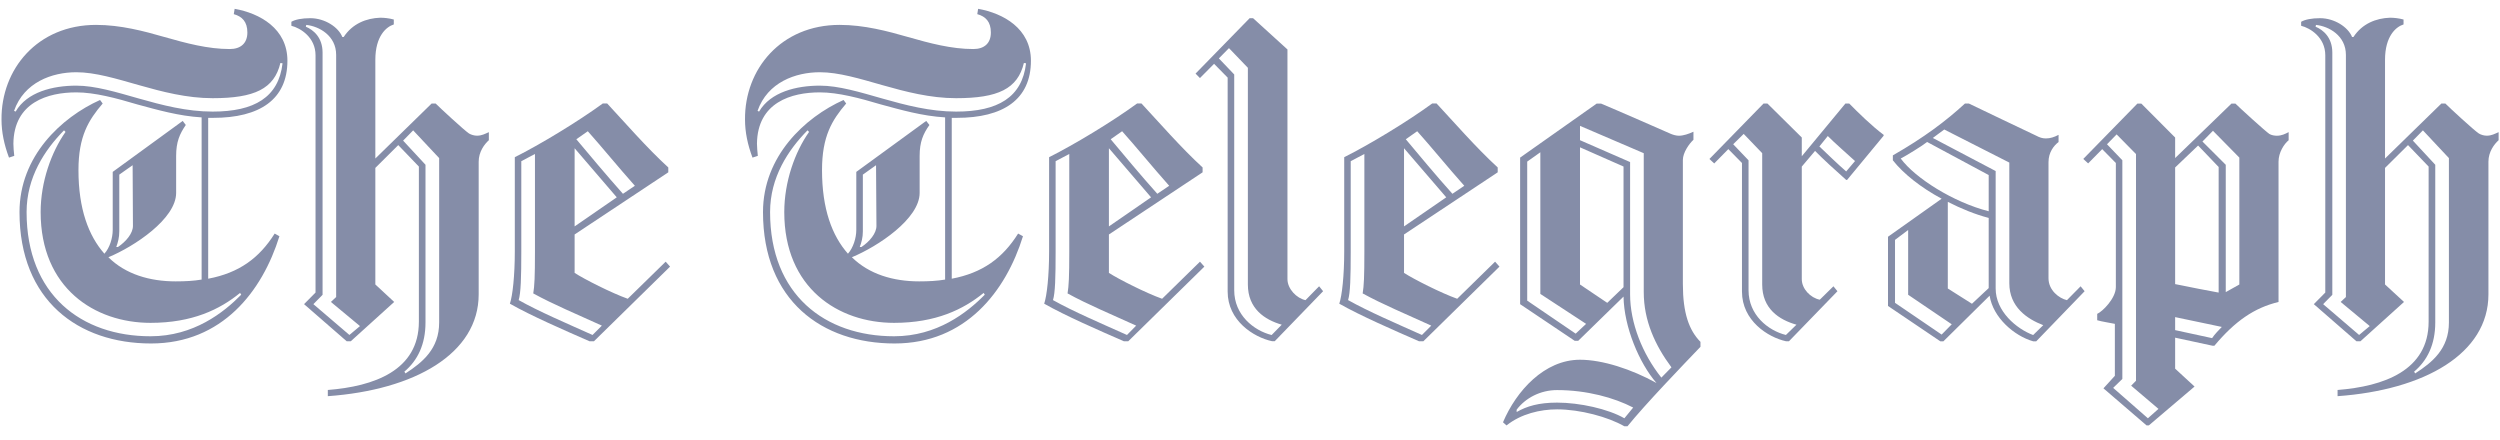 <svg xmlns="http://www.w3.org/2000/svg" xmlns:xlink="http://www.w3.org/1999/xlink" width="182" height="32" viewBox="0 0 182 32" version="1.1">
    <!-- Generator: Sketch 49.3 (51167) - http://www.bohemiancoding.com/sketch -->
    <title>featured-logo-telegraph</title>
    <desc>Created with Sketch.</desc>
    <defs/>
    <g id="Page-1" stroke="none" stroke-width="1" fill="none" fill-rule="evenodd">
        <g id="featured-logo-telegraph" transform="translate(0.075, 0.091)" fill="#858DA8">
            <path d="M9.603,16.359 L9.58,11.936 L8.609,12.621 L8.609,16.752 C8.609,17.204 8.509,17.563 8.39,17.888 L8.509,17.893 C9.111,17.49 9.603,16.888 9.603,16.359 Z M4.585,9.397 C3.175,10.829 1.861,12.815 1.861,15.349 C1.861,21.369 5.852,24.389 10.884,24.389 C14.02,24.389 16.208,22.666 17.485,21.364 L17.403,21.233 C15.931,22.437 13.924,23.413 10.884,23.413 C6.817,23.413 2.884,20.879 2.884,15.349 C2.884,13.14 3.668,10.975 4.695,9.513 L4.585,9.397 Z M15.406,7.057 C11.63,7.057 8.232,5.168 5.479,5.168 C3.715,5.168 1.675,5.896 0.948,7.979 L1.063,8.033 C1.89,6.6 3.782,6.144 5.479,6.144 C8.232,6.144 11.63,8.033 15.406,8.033 C18.445,8.033 20.209,6.989 20.495,4.518 L20.338,4.493 C19.893,6.377 18.445,7.057 15.406,7.057 Z M1.345,15.349 C1.345,11.285 4.389,8.455 7.209,7.188 L7.4,7.445 C6.373,8.649 5.637,9.824 5.637,12.295 C5.637,15.121 6.373,17.073 7.525,18.379 C7.912,17.951 8.131,17.238 8.131,16.65 L8.131,12.422 L13.226,8.712 L13.451,9.008 C13.002,9.659 12.748,10.242 12.748,11.256 L12.748,13.951 C12.748,15.839 9.704,17.854 7.816,18.636 C9.063,19.874 10.827,20.393 12.71,20.393 C13.417,20.393 14.029,20.36 14.603,20.262 L14.603,8.455 C12.939,8.358 11.367,7.902 9.924,7.513 C8.394,7.057 6.822,6.634 5.479,6.634 C3.429,6.634 0.929,7.348 0.9,10.373 C0.9,10.635 0.929,10.926 0.963,11.256 L0.58,11.383 C0.227,10.441 0.035,9.528 0.035,8.615 C0.002,4.94 2.659,1.721 6.918,1.721 C8.71,1.721 10.411,2.177 11.883,2.6 C13.484,3.056 15.052,3.479 16.653,3.479 C17.451,3.479 17.934,3.056 17.934,2.275 C17.934,1.493 17.551,1.105 16.944,0.939 L17.007,0.551 C18.832,0.876 20.849,1.983 20.849,4.328 C20.849,7.154 18.832,8.489 15.439,8.489 L15.081,8.489 L15.081,20.199 C17.327,19.777 18.799,18.699 19.922,16.912 L20.266,17.107 C19.023,21.107 16.103,24.914 10.918,24.914 C5.637,24.914 1.345,21.792 1.345,15.349 Z" id="Fill-28"/>
            <path d="M63.73,16.359 L63.701,11.936 L62.741,12.621 L62.741,16.752 C62.741,17.204 62.64,17.563 62.516,17.888 L62.635,17.893 C63.242,17.49 63.73,16.888 63.73,16.359 Z M58.712,9.397 C57.302,10.829 55.987,12.815 55.987,15.349 C55.987,21.369 59.983,24.389 65.016,24.389 C68.146,24.389 70.335,22.666 71.616,21.364 L71.534,21.233 C70.058,22.437 68.05,23.413 65.016,23.413 C60.944,23.413 57.02,20.879 57.02,15.349 C57.02,13.14 57.794,10.975 58.826,9.513 L58.712,9.397 Z M69.532,7.057 C65.752,7.057 62.358,5.168 59.61,5.168 C57.847,5.168 55.801,5.896 55.075,7.979 L55.185,8.033 C56.021,6.6 57.909,6.144 59.61,6.144 C62.358,6.144 65.752,8.033 69.532,8.033 C72.576,8.033 74.335,6.989 74.622,4.518 L74.464,4.493 C74.015,6.377 72.576,7.057 69.532,7.057 Z M55.471,15.349 C55.471,11.285 58.516,8.455 61.335,7.188 L61.527,7.445 C60.499,8.649 59.768,9.824 59.768,12.295 C59.768,15.121 60.499,17.073 61.656,18.379 C62.038,17.951 62.263,17.238 62.263,16.65 L62.263,12.422 L67.353,8.712 L67.587,9.008 C67.128,9.659 66.875,10.242 66.875,11.256 L66.875,13.951 C66.875,15.839 63.83,17.854 61.942,18.636 C63.195,19.874 64.953,20.393 66.841,20.393 C67.549,20.393 68.155,20.36 68.729,20.262 L68.729,8.455 C67.066,8.358 65.493,7.902 64.055,7.513 C62.521,7.057 60.953,6.634 59.61,6.634 C57.555,6.634 55.065,7.348 55.032,10.373 C55.032,10.635 55.065,10.926 55.094,11.256 L54.707,11.383 C54.353,10.441 54.162,9.528 54.162,8.615 C54.128,4.94 56.786,1.721 61.049,1.721 C62.841,1.721 64.538,2.177 66.014,2.6 C67.611,3.056 69.183,3.479 70.784,3.479 C71.587,3.479 72.06,3.056 72.06,2.275 C72.06,1.493 71.678,1.105 71.071,0.939 L71.133,0.551 C72.963,0.876 74.976,1.983 74.976,4.328 C74.976,7.154 72.963,8.489 69.57,8.489 L69.212,8.489 L69.212,20.199 C71.453,19.777 72.925,18.699 74.044,16.912 L74.397,17.107 C73.155,21.107 70.234,24.914 65.049,24.914 C59.768,24.914 55.471,21.792 55.471,15.349 Z" id="Fill-30"/>
            <path d="M29.444,27.095 C30.691,26.285 31.896,25.304 31.896,23.386 L31.896,11.419 L30.003,9.399 L29.272,10.146 L30.901,11.904 L30.901,23.386 C30.901,24.979 30.328,26.153 29.363,26.964 L29.444,27.095 Z M22.222,1.723 L22.189,1.854 C22.738,2.082 23.408,2.631 23.408,3.738 L23.408,21.371 L22.738,22.051 L25.362,24.294 L26.132,23.648 L24.014,21.891 L24.397,21.532 L24.397,3.903 C24.397,2.5 23.154,1.82 22.222,1.723 Z M23.79,28.299 C27.126,28.037 30.419,26.896 30.419,23.323 L30.419,12.035 L28.918,10.472 L27.25,12.132 L27.25,20.619 L28.622,21.891 L25.458,24.755 L25.166,24.755 L22.06,22.051 L22.896,21.206 L22.896,3.932 C22.896,2.631 21.802,1.951 21.137,1.786 L21.137,1.495 C21.419,1.33 21.902,1.233 22.514,1.233 C23.57,1.233 24.564,1.883 24.846,2.602 L24.946,2.602 C25.582,1.626 26.605,1.233 27.599,1.199 C27.89,1.199 28.244,1.233 28.593,1.33 L28.593,1.689 C28.053,1.854 27.25,2.534 27.25,4.257 L27.25,11.448 L31.346,7.447 L31.642,7.447 C31.929,7.738 33.721,9.399 34.07,9.627 C34.233,9.724 34.457,9.787 34.648,9.787 C34.997,9.787 35.227,9.656 35.513,9.53 L35.513,10.117 C35.188,10.409 34.773,10.962 34.773,11.681 L34.773,21.337 C34.773,25.663 30.103,28.299 23.79,28.751 L23.79,28.299 Z" id="Fill-32"/>
            <path d="M175.749,27.095 C177.001,26.285 178.206,25.304 178.206,23.386 L178.206,11.419 L176.313,9.399 L175.582,10.146 L177.212,11.904 L177.212,23.386 C177.212,24.979 176.638,26.153 175.673,26.964 L175.749,27.095 Z M168.528,1.723 L168.499,1.854 C169.049,2.082 169.718,2.631 169.718,3.738 L169.718,21.371 L169.049,22.051 L171.668,24.294 L172.442,23.648 L170.325,21.891 L170.707,21.532 L170.707,3.903 C170.707,2.5 169.464,1.82 168.528,1.723 Z M170.1,28.299 C173.436,28.037 176.729,26.896 176.729,23.323 L176.729,12.035 L175.228,10.472 L173.555,12.132 L173.555,20.619 L174.937,21.891 L171.763,24.755 L171.476,24.755 L168.37,22.051 L169.206,21.206 L169.206,3.932 C169.206,2.631 168.112,1.951 167.448,1.786 L167.448,1.495 C167.73,1.33 168.217,1.233 168.824,1.233 C169.875,1.233 170.87,1.883 171.156,2.602 L171.257,2.602 C171.892,1.626 172.915,1.233 173.909,1.199 C174.205,1.199 174.55,1.233 174.903,1.33 L174.903,1.689 C174.358,1.854 173.555,2.534 173.555,4.257 L173.555,11.448 L177.656,7.447 L177.948,7.447 C178.234,7.738 180.031,9.399 180.385,9.627 C180.543,9.724 180.767,9.787 180.959,9.787 C181.307,9.787 181.532,9.656 181.824,9.53 L181.824,10.117 C181.499,10.409 181.083,10.962 181.083,11.681 L181.083,21.337 C181.083,25.663 176.414,28.299 170.1,28.751 L170.1,28.299 Z" id="Fill-34"/>
            <path d="M42.718,9.463 L41.881,10.046 C42.837,11.186 44.061,12.653 45.275,14.017 L46.144,13.434 C44.926,12.065 43.707,10.57 42.718,9.463 Z M41.757,16.391 L44.825,14.274 C43.774,13.041 42.646,11.74 41.757,10.701 L41.757,16.391 Z M43.741,23.615 C41.881,22.766 40.223,22.081 38.746,21.27 C38.837,20.717 38.87,20.066 38.87,18.246 L38.87,11.118 L37.876,11.643 L37.876,18.246 C37.876,20.066 37.843,21.236 37.685,21.756 C39.124,22.571 41.179,23.45 43.062,24.295 L43.741,23.615 Z M37.403,11.352 C39.229,10.439 41.977,8.778 43.807,7.443 L44.128,7.443 C45.313,8.715 47.067,10.73 48.577,12.099 L48.577,12.454 L41.757,16.978 L41.757,19.775 C42.455,20.231 44.438,21.236 45.624,21.659 L48.386,18.959 L48.706,19.319 L43.167,24.751 L42.837,24.751 C40.988,23.941 38.584,22.897 37.045,22.018 C37.241,21.435 37.403,20.003 37.403,18.212 L37.403,11.352 Z" id="Fill-36"/>
            <path d="M81.615,9.463 L80.783,10.046 C81.739,11.186 82.953,12.653 84.177,14.017 L85.042,13.434 C83.823,12.065 82.609,10.57 81.615,9.463 Z M80.654,16.391 L83.723,14.274 C82.671,13.041 81.548,11.74 80.654,10.701 L80.654,16.391 Z M82.638,23.615 C80.783,22.766 79.115,22.081 77.643,21.27 C77.734,20.717 77.768,20.066 77.768,18.246 L77.768,11.118 L76.774,11.643 L76.774,18.246 C76.774,20.066 76.745,21.236 76.582,21.756 C78.03,22.571 80.081,23.45 81.969,24.295 L82.638,23.615 Z M76.3,11.352 C78.121,10.439 80.879,8.778 82.705,7.443 L83.025,7.443 C84.21,8.715 85.969,10.73 87.474,12.099 L87.474,12.454 L80.654,16.978 L80.654,19.775 C81.357,20.231 83.34,21.236 84.526,21.659 L87.283,18.959 L87.603,19.319 L82.064,24.751 L81.739,24.751 C79.885,23.941 77.486,22.897 75.942,22.018 C76.138,21.435 76.3,20.003 76.3,18.212 L76.3,11.352 Z" id="Fill-38"/>
            <path d="M93.236,23.546 C91.989,23.187 90.77,22.376 90.77,20.619 L90.77,4.845 L89.394,3.413 L88.658,4.16 L89.776,5.33 L89.776,21.041 C89.776,22.833 91.186,23.969 92.5,24.299 L93.236,23.546 Z M93.652,3.51 L93.652,20.23 C93.652,20.944 94.326,21.629 94.966,21.76 L95.956,20.75 L96.247,21.109 L92.725,24.75 L92.534,24.75 C91.186,24.459 89.298,23.255 89.298,21.138 L89.298,5.559 L88.309,4.554 L87.281,5.592 L86.961,5.267 L90.899,1.233 L91.148,1.233 L93.652,3.51 Z" id="Fill-40"/>
            <path d="M103.098,9.463 L102.267,10.046 C103.223,11.186 104.436,12.653 105.66,14.017 L106.525,13.434 C105.306,12.065 104.092,10.57 103.098,9.463 Z M102.138,16.391 L105.211,14.274 C104.155,13.041 103.031,11.74 102.138,10.701 L102.138,16.391 Z M104.121,23.615 C102.267,22.766 100.604,22.081 99.127,21.27 C99.218,20.717 99.251,20.066 99.251,18.246 L99.251,11.118 L98.257,11.643 L98.257,18.246 C98.257,20.066 98.228,21.236 98.066,21.756 C99.514,22.571 101.559,23.45 103.442,24.295 L104.121,23.615 Z M97.784,11.352 C99.609,10.439 102.362,8.778 104.188,7.443 L104.508,7.443 C105.693,8.715 107.452,10.73 108.958,12.099 L108.958,12.454 L102.138,16.978 L102.138,19.775 C102.84,20.231 104.824,21.236 106.009,21.659 L108.767,18.959 L109.087,19.319 L103.548,24.751 L103.223,24.751 C101.373,23.941 98.969,22.897 97.425,22.018 C97.621,21.435 97.784,20.003 97.784,18.212 L97.784,11.352 Z" id="Fill-42"/>
            <path d="M118.118,20.815 L118.118,12.033 L114.949,10.634 L114.949,20.621 L116.932,21.956 L118.118,20.815 Z M119.59,11.062 L114.949,9.071 L114.949,10.115 L118.596,11.707 L118.596,21.34 C118.596,23.418 119.494,25.675 120.871,27.399 L121.607,26.651 C120.421,25.059 119.59,23.257 119.59,21.175 L119.59,11.062 Z M114.634,24.199 L115.393,23.486 L112.062,21.306 L112.062,10.994 L111.106,11.673 L111.106,21.796 L114.634,24.199 Z M113.281,28.307 C112.062,28.307 110.977,28.884 110.337,29.734 L110.337,29.904 C111.073,29.482 111.938,29.219 113.281,29.219 C114.916,29.219 116.995,29.676 118.18,30.36 L118.82,29.579 C117.444,28.86 115.432,28.307 113.281,28.307 Z M110.59,22.053 L110.59,11.382 L116.163,7.45 L116.483,7.45 C117.573,7.901 121.129,9.464 121.573,9.659 C121.736,9.727 121.96,9.79 122.151,9.79 C122.472,9.79 122.859,9.659 123.208,9.498 L123.208,10.086 C122.887,10.377 122.438,11.028 122.438,11.552 L122.438,20.587 C122.438,22.704 122.887,23.952 123.719,24.797 L123.719,25.156 C122.505,26.423 119.657,29.384 118.404,30.943 L118.18,30.943 C116.995,30.258 114.949,29.71 113.281,29.71 C112.062,29.71 110.657,30.035 109.601,30.88 L109.343,30.652 C110.304,28.375 112.354,26.098 114.949,26.098 C116.579,26.098 118.696,26.782 120.517,27.792 C119.269,26.36 118.151,23.714 118.118,21.5 L114.82,24.719 L114.562,24.719 L110.59,22.053 Z" id="Fill-44"/>
            <path d="M132.376,10.57 C132.921,11.089 133.691,11.837 134.326,12.39 L134.971,11.633 C134.364,11.08 133.437,10.269 132.988,9.812 L132.376,10.57 Z M130.708,23.547 C129.432,23.188 128.213,22.377 128.213,20.62 L128.213,11.06 L126.866,9.657 L126.101,10.41 L127.219,11.58 L127.219,21.042 C127.219,22.829 128.629,23.97 129.939,24.295 L130.708,23.547 Z M131.095,12.036 L131.095,20.231 C131.095,20.945 131.736,21.596 132.405,21.727 L133.399,20.751 L133.691,21.11 L130.163,24.751 L129.939,24.751 C128.629,24.46 126.741,23.256 126.741,21.139 L126.741,11.774 L125.747,10.764 L124.72,11.808 L124.371,11.483 L128.309,7.448 L128.596,7.448 L131.095,9.919 L131.095,11.284 L134.269,7.448 L134.551,7.448 C135.191,8.099 136.185,9.075 137.055,9.725 L137.055,9.788 L134.393,13.007 L134.326,13.007 C133.59,12.357 132.601,11.449 132.061,10.895 L131.095,12.036 Z" id="Fill-46"/>
            <path d="M144.702,20.882 L144.702,15.774 C143.713,15.517 142.686,15.095 141.725,14.604 L141.725,20.911 L143.484,22.023 L144.702,20.882 Z M148.674,23.581 C147.489,23.13 146.203,22.251 146.203,20.527 L146.203,11.745 L141.467,9.337 C141.343,9.434 140.798,9.822 140.635,9.953 L145.209,12.361 L145.209,20.911 C145.209,22.576 146.719,23.843 147.938,24.3 L148.674,23.581 Z M144.702,15.289 L144.702,12.653 L140.219,10.245 C139.899,10.507 138.685,11.254 138.298,11.449 C139.354,12.881 142.141,14.638 144.702,15.289 Z M142.012,23.518 L138.838,21.367 L138.838,16.653 L137.882,17.372 L137.882,21.955 L141.276,24.266 L142.012,23.518 Z M141.18,24.756 L137.371,22.183 L137.371,17.144 C138.332,16.459 140.315,15.061 141.276,14.376 C139.77,13.565 138.494,12.556 137.725,11.58 L137.725,11.22 C139.995,9.919 141.596,8.715 142.972,7.448 L143.264,7.448 C143.264,7.448 147.938,9.691 148.163,9.788 C148.411,9.919 148.607,9.987 148.865,9.987 C149.185,9.987 149.477,9.89 149.788,9.725 L149.788,10.249 C149.444,10.507 149.056,10.997 149.056,11.711 L149.056,20.168 C149.056,21.042 149.826,21.63 150.399,21.761 L151.393,20.751 L151.685,21.11 L148.163,24.756 L147.938,24.756 C146.557,24.363 145.018,23.028 144.769,21.435 L141.405,24.756 L141.18,24.756 Z" id="Fill-48"/>
            <path d="M160.263,10.212 L161.96,11.906 L161.96,21.175 L162.949,20.621 L162.949,11.382 L161.028,9.43 L160.263,10.212 Z M160.965,24.525 C161.133,24.262 161.482,23.908 161.673,23.709 L158.275,22.995 L158.275,23.942 L160.965,24.525 Z M161.443,21.209 L161.443,12.067 L159.947,10.503 L158.275,12.101 L158.275,20.592 C159.015,20.752 161.061,21.141 161.443,21.209 Z M154.432,27.496 L153.763,28.146 L156.291,30.36 L157.061,29.676 L155.073,27.986 L155.426,27.627 L155.426,11.125 L154.016,9.693 L153.314,10.411 L154.432,11.576 L154.432,27.496 Z M158.275,11.416 L162.375,7.45 L162.662,7.45 C162.949,7.741 164.841,9.464 165.133,9.659 C165.291,9.756 165.515,9.79 165.678,9.79 C166.027,9.79 166.285,9.659 166.538,9.527 L166.538,10.12 C166.218,10.377 165.802,10.999 165.802,11.678 L165.802,21.893 C164.038,22.316 162.629,23.291 161.133,25.078 L160.999,25.078 L158.275,24.491 L158.275,26.748 L159.689,28.049 L156.358,30.88 L156.196,30.88 L153.056,28.18 L153.887,27.268 L153.887,23.486 C153.572,23.418 152.927,23.321 152.602,23.223 L152.602,22.757 C152.989,22.592 153.959,21.621 153.959,20.811 L153.959,11.775 L152.965,10.766 L151.942,11.804 L151.588,11.479 L155.527,7.45 L155.813,7.45 L158.275,9.921 L158.275,11.416 Z" id="Fill-50"/>
        </g>
    </g>
</svg>